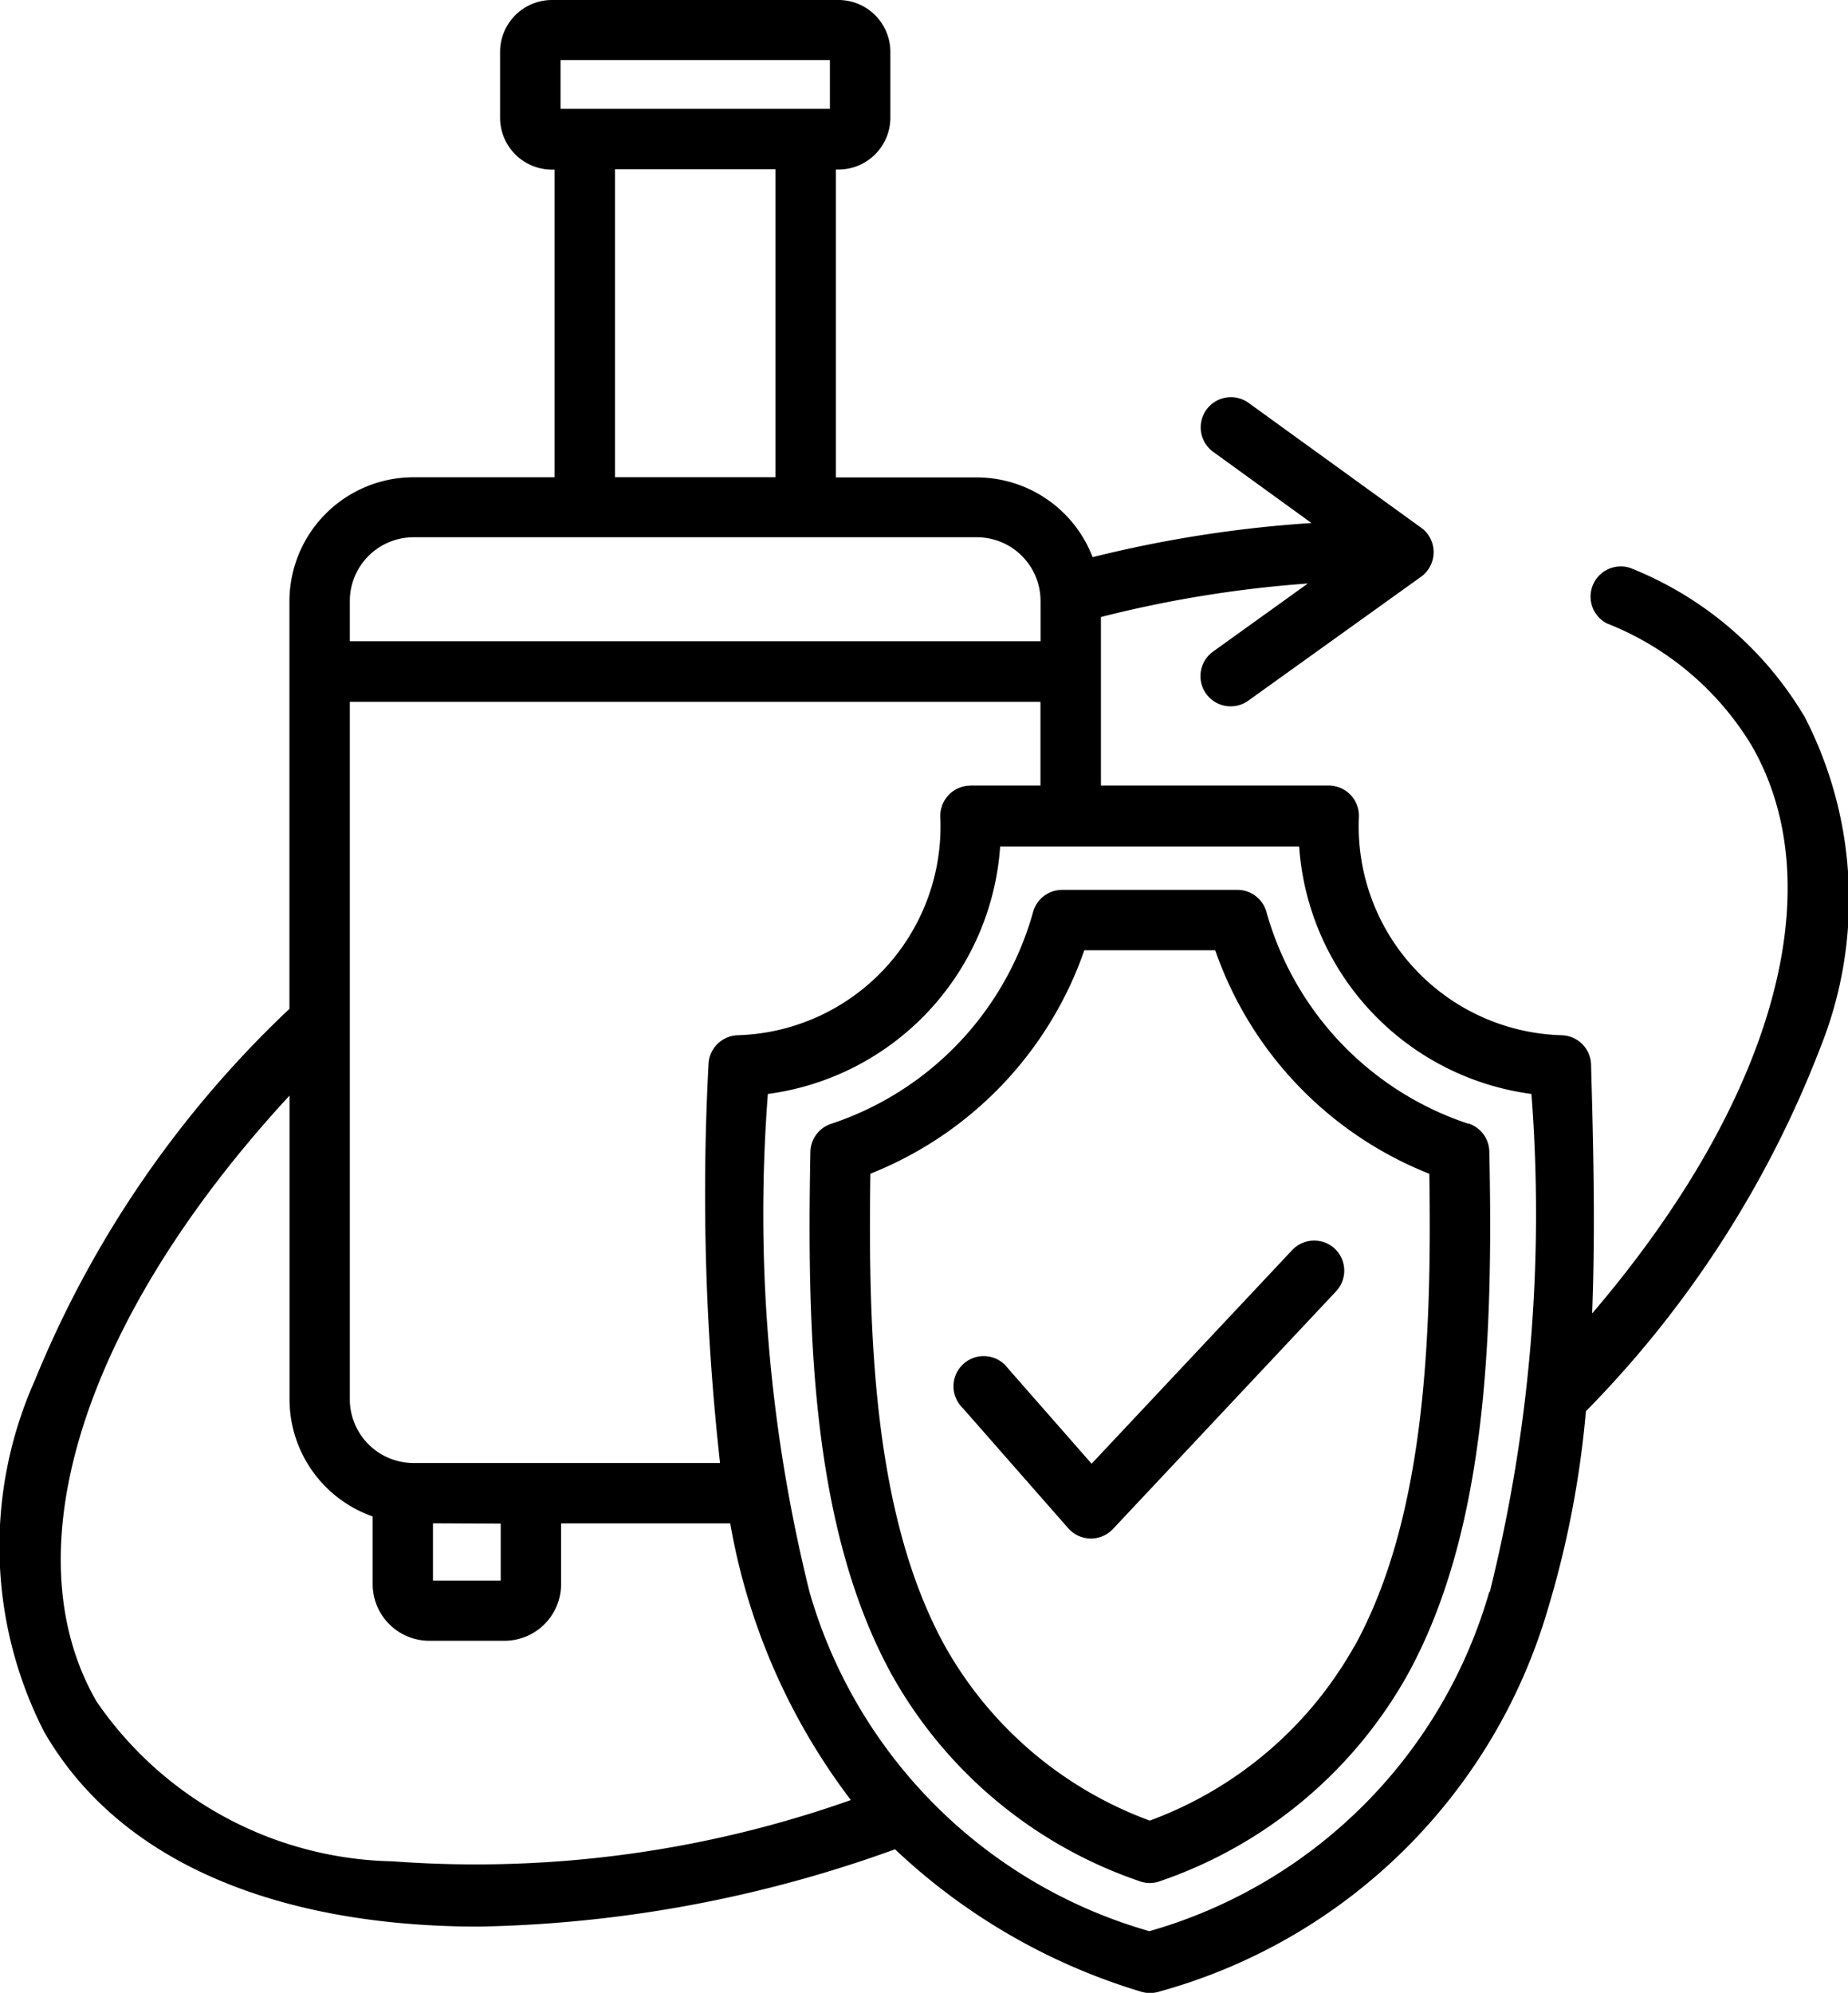 <svg xmlns="http://www.w3.org/2000/svg" width="23.381" height="25.212" viewBox="0 0 23.381 25.212">
  <path id="travel-insurance" d="M58.133,40.7a.382.382,0,0,1,.017.54l-2.823,3.007a.382.382,0,0,1-.566-.01l-1.335-1.521a.382.382,0,1,1,.574-.5l1.057,1.205,2.535-2.7A.382.382,0,0,1,58.133,40.7Zm.247,5.036c.876-1.586.985-3.8.95-5.983a4.7,4.7,0,0,1-2.709-2.828H54.965a4.7,4.7,0,0,1-2.707,2.827c-.03,2.06.041,4.345.948,5.984a4.913,4.913,0,0,0,2.587,2.2A4.912,4.912,0,0,0,58.38,45.732Zm1.447-6.615a3.938,3.938,0,0,1-2.558-2.681.382.382,0,0,0-.368-.279H54.685a.382.382,0,0,0-.368.279,3.939,3.939,0,0,1-2.556,2.681.382.382,0,0,0-.262.355c-.041,2.225,0,4.755,1.038,6.629A5.694,5.694,0,0,0,55.657,48.7a.376.376,0,0,0,.272,0A5.7,5.7,0,0,0,59.049,46.1c1-1.807,1.09-4.254,1.04-6.629A.382.382,0,0,0,59.827,39.117Zm.268,5.922a19.863,19.863,0,0,0,.527-6.3,3.394,3.394,0,0,1-2.939-3.131H53.9a3.394,3.394,0,0,1-2.939,3.131,19.863,19.863,0,0,0,.527,6.3,6.26,6.26,0,0,0,4.3,4.292,6.26,6.26,0,0,0,4.3-4.292ZM46.211,48.451a4.65,4.65,0,0,1-3.744-2.023c-1.105-1.915-.146-4.861,2.442-7.664v3.842a1.572,1.572,0,0,0,1.052,1.482v.857a.717.717,0,0,0,.716.716h.951a.717.717,0,0,0,.717-.716v-.769h2.14a8.054,8.054,0,0,0,1.526,3.5A14.231,14.231,0,0,1,46.211,48.451ZM46.478,31.7h7.127a.806.806,0,0,1,.806.806v.509H45.672v-.509A.807.807,0,0,1,46.478,31.7Zm2.549-4.656h2.03V30.94h-2.03Zm-.689-1.381h3.408v.617H48.338ZM46.724,44.175V44.9h.857v-.721Zm6.8-9.334h.886V33.782H45.672v8.824a.807.807,0,0,0,.806.806h3.878a30.811,30.811,0,0,1-.146-5.04A.382.382,0,0,1,50.582,38a2.643,2.643,0,0,0,2.561-2.758.383.383,0,0,1,.382-.4Zm10.544-.886a4.483,4.483,0,0,0-2.194-1.866.382.382,0,0,0-.3.7,3.737,3.737,0,0,1,1.833,1.545c1.043,1.806.268,4.511-2.017,7.186.043-1.1.013-2.179-.014-3.152A.382.382,0,0,0,61,38a2.643,2.643,0,0,1-2.561-2.759.383.383,0,0,0-.381-.4H55.175V32.709a14.942,14.942,0,0,1,2.618-.424l-1.2.862a.382.382,0,1,0,.447.62L59.225,32.2a.369.369,0,0,0,.068-.063h0a.383.383,0,0,0-.033-.531l-.034-.027L57.043,30a.382.382,0,1,0-.447.62l1.243.9a15.567,15.567,0,0,0-2.769.432,1.572,1.572,0,0,0-1.466-1.009H51.821V27.048h.033a.657.657,0,0,0,.657-.657V25.56a.657.657,0,0,0-.657-.657H48.23a.657.657,0,0,0-.657.657v.832a.657.657,0,0,0,.657.657h.033v3.892H46.478a1.571,1.571,0,0,0-1.57,1.57v5.155a13.442,13.442,0,0,0-3.221,4.7,5.15,5.15,0,0,0,.118,4.448c1.026,1.777,3.181,2.463,5.5,2.463a16.281,16.281,0,0,0,5.265-.978,7.794,7.794,0,0,0,3.108,1.8.39.39,0,0,0,.236,0,7.08,7.08,0,0,0,4.912-4.827,12.405,12.405,0,0,0,.485-2.515,13.444,13.444,0,0,0,2.973-4.618,5.036,5.036,0,0,0-.212-4.18Z" transform="translate(-41.246 -24.903)" fill-rule="evenodd"/>
</svg>
